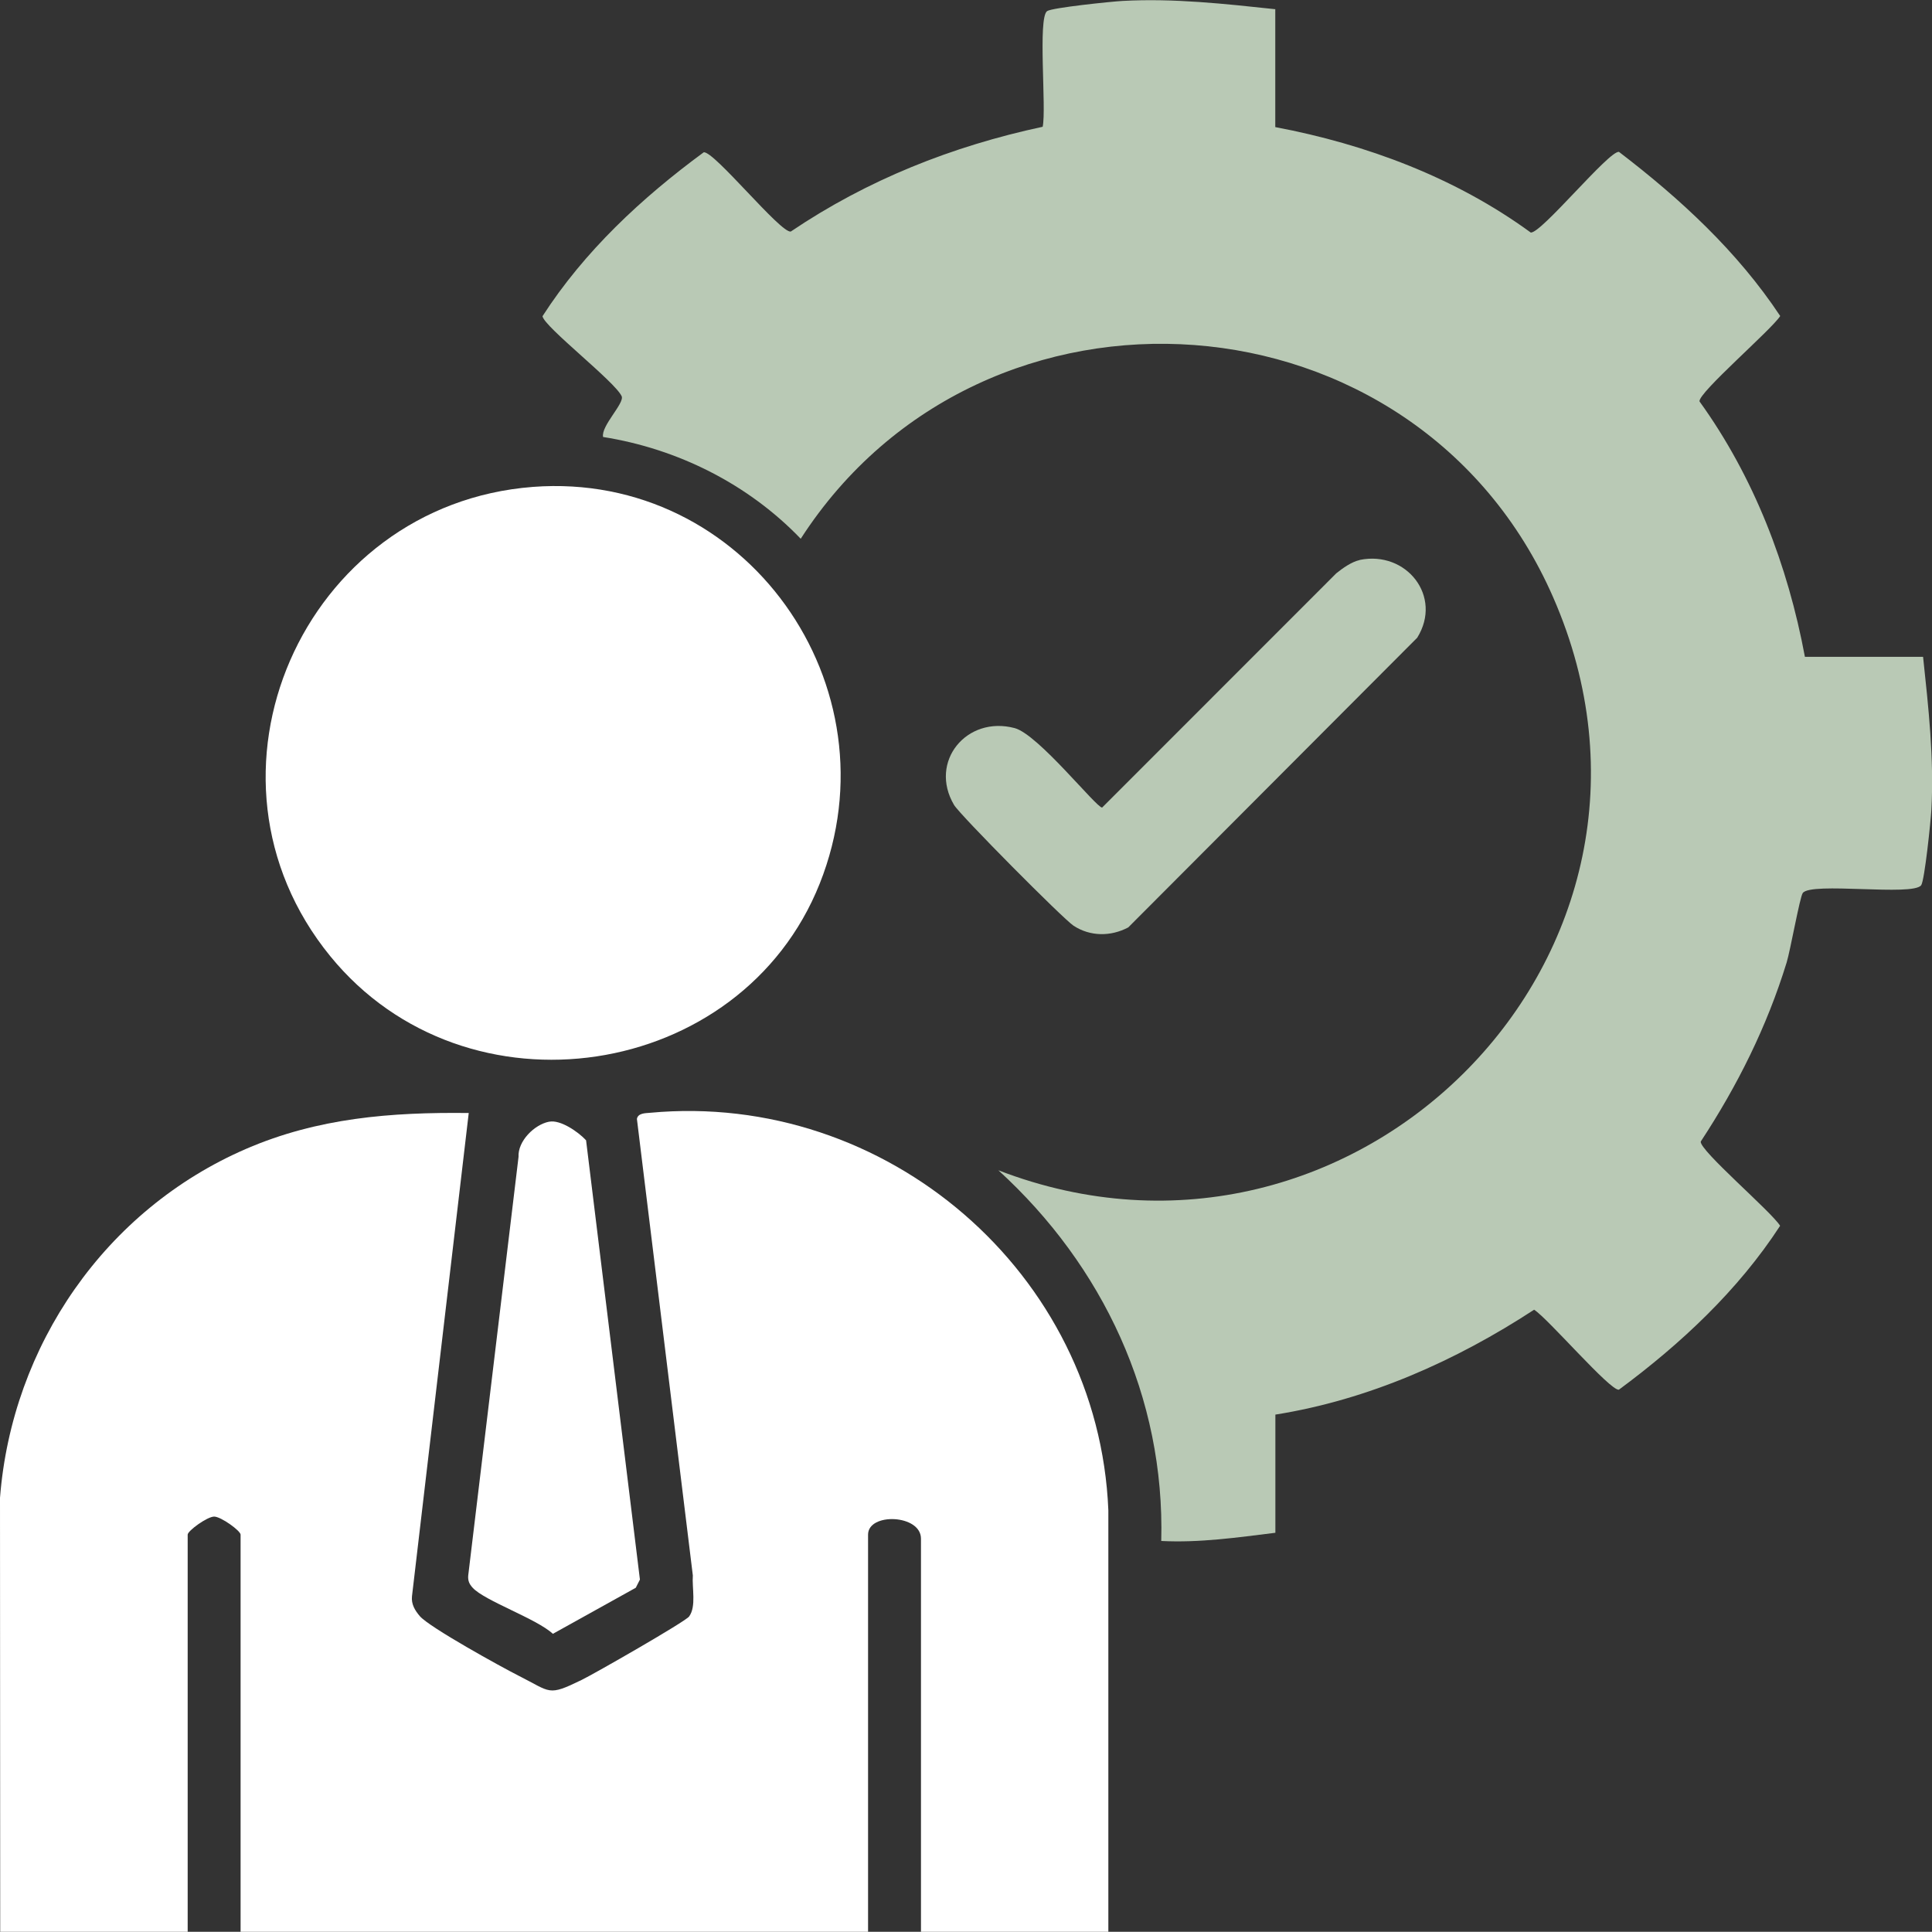 <?xml version="1.0" encoding="UTF-8"?>
<svg id="Layer_1" data-name="Layer 1" xmlns="http://www.w3.org/2000/svg" viewBox="0 0 186.22 186.2">
  <rect x="0" y="0" width="186.22" height="186.2" fill="#333333" stroke="none"/>
  <defs>
    <style>
      .cls-1 {
        fill: #fff;
      }

      .cls-2 {
        fill: #b9c9b5;
      }
    </style>
  </defs>
  <path class="cls-2" d="M122.92.86v11.39c8.79,1.66,17.37,4.87,24.62,10.16.97.16,7.57-7.94,8.51-7.77,5.9,4.51,11.41,9.59,15.54,15.82-.86,1.34-7.91,7.4-7.78,8.23,5.25,7.28,8.52,15.81,10.16,24.62h11.39c.52,4.89,1.07,9.8.8,14.74-.06,1.08-.65,6.79-.98,7.27-.77,1.1-10.65-.35-11.42.76-.28.39-1.19,5.51-1.55,6.69-1.9,6.18-4.74,11.87-8.28,17.26-.13.85,6.8,6.75,7.65,8.12-4.05,6.23-9.59,11.4-15.54,15.8-.83.13-6.83-6.86-8.17-7.71-7.55,4.93-15.96,8.68-24.94,10.11v11.39c-3.65.45-7.3.98-11,.79.36-13.84-5.61-26.52-15.7-35.73,34.39,13.27,68.5-20.93,53.47-55.24-13.13-30-54.91-32.93-72.52-5.63-5.04-5.25-11.83-8.67-19.05-9.81-.22-1.06,2.09-3.26,1.79-3.93-.64-1.41-7.46-6.68-7.63-7.71,4.04-6.27,9.57-11.41,15.54-15.8.98-.16,7.4,7.8,8.39,7.64,7.39-4.99,15.56-8.23,24.28-10.1.38-1.71-.49-10.51.43-11.15.48-.33,6.19-.92,7.27-.98,4.94-.27,9.85.28,14.74.8h0Z"/>
  <path class="cls-1" d="M.02,186.2l-.02-41.83c1.15-14.71,10.18-27.77,23.71-33.63,6.91-2.99,13.98-3.55,21.47-3.46l-5.47,46.58c-.08.76.28,1.36.76,1.92.93,1.08,7.86,4.9,9.56,5.76,3.12,1.57,2.75,1.98,6.02.39,1.22-.59,10.02-5.63,10.37-6.12.71-.97.27-2.75.36-3.96l-5.39-44c.1-.56.79-.55,1.25-.59,22.78-2.13,43.26,15.46,44.19,38.31v40.63h-18.06v-37.89c0-2.35-5.1-2.54-5.1-.39v38.28H23.19v-38.28c0-.37-1.89-1.74-2.55-1.74s-2.55,1.37-2.55,1.74v38.28H.02Z"/>
  <path class="cls-1" d="M51.37,46.93c20.5-1.55,35.21,19.23,27.64,38.24s-34.07,23.07-47.18,6.99c-14.18-17.39-2.64-43.54,19.55-45.23h0Z"/>
  <path class="cls-2" d="M131.06,53.97c4.5-.92,8.02,3.52,5.54,7.5l-27.85,27.92c-1.68.89-3.66.89-5.27-.16-1.02-.67-10.95-10.68-11.52-11.64-2.47-4.18,1.22-8.64,5.84-7.41,2.27.6,7.86,7.66,8.43,7.66l22.57-22.58c.62-.5,1.48-1.11,2.26-1.28h0Z"/>
  <path class="cls-1" d="M52.93,108.12c1.08-.22,2.8.97,3.56,1.79l5.19,42.34-.4.79-7.99,4.44c-1.55-1.45-6.58-3.18-7.73-4.44-.33-.36-.47-.68-.43-1.18l4.85-40.35c-.08-1.53,1.53-3.11,2.93-3.39h0Z"/>
</svg>